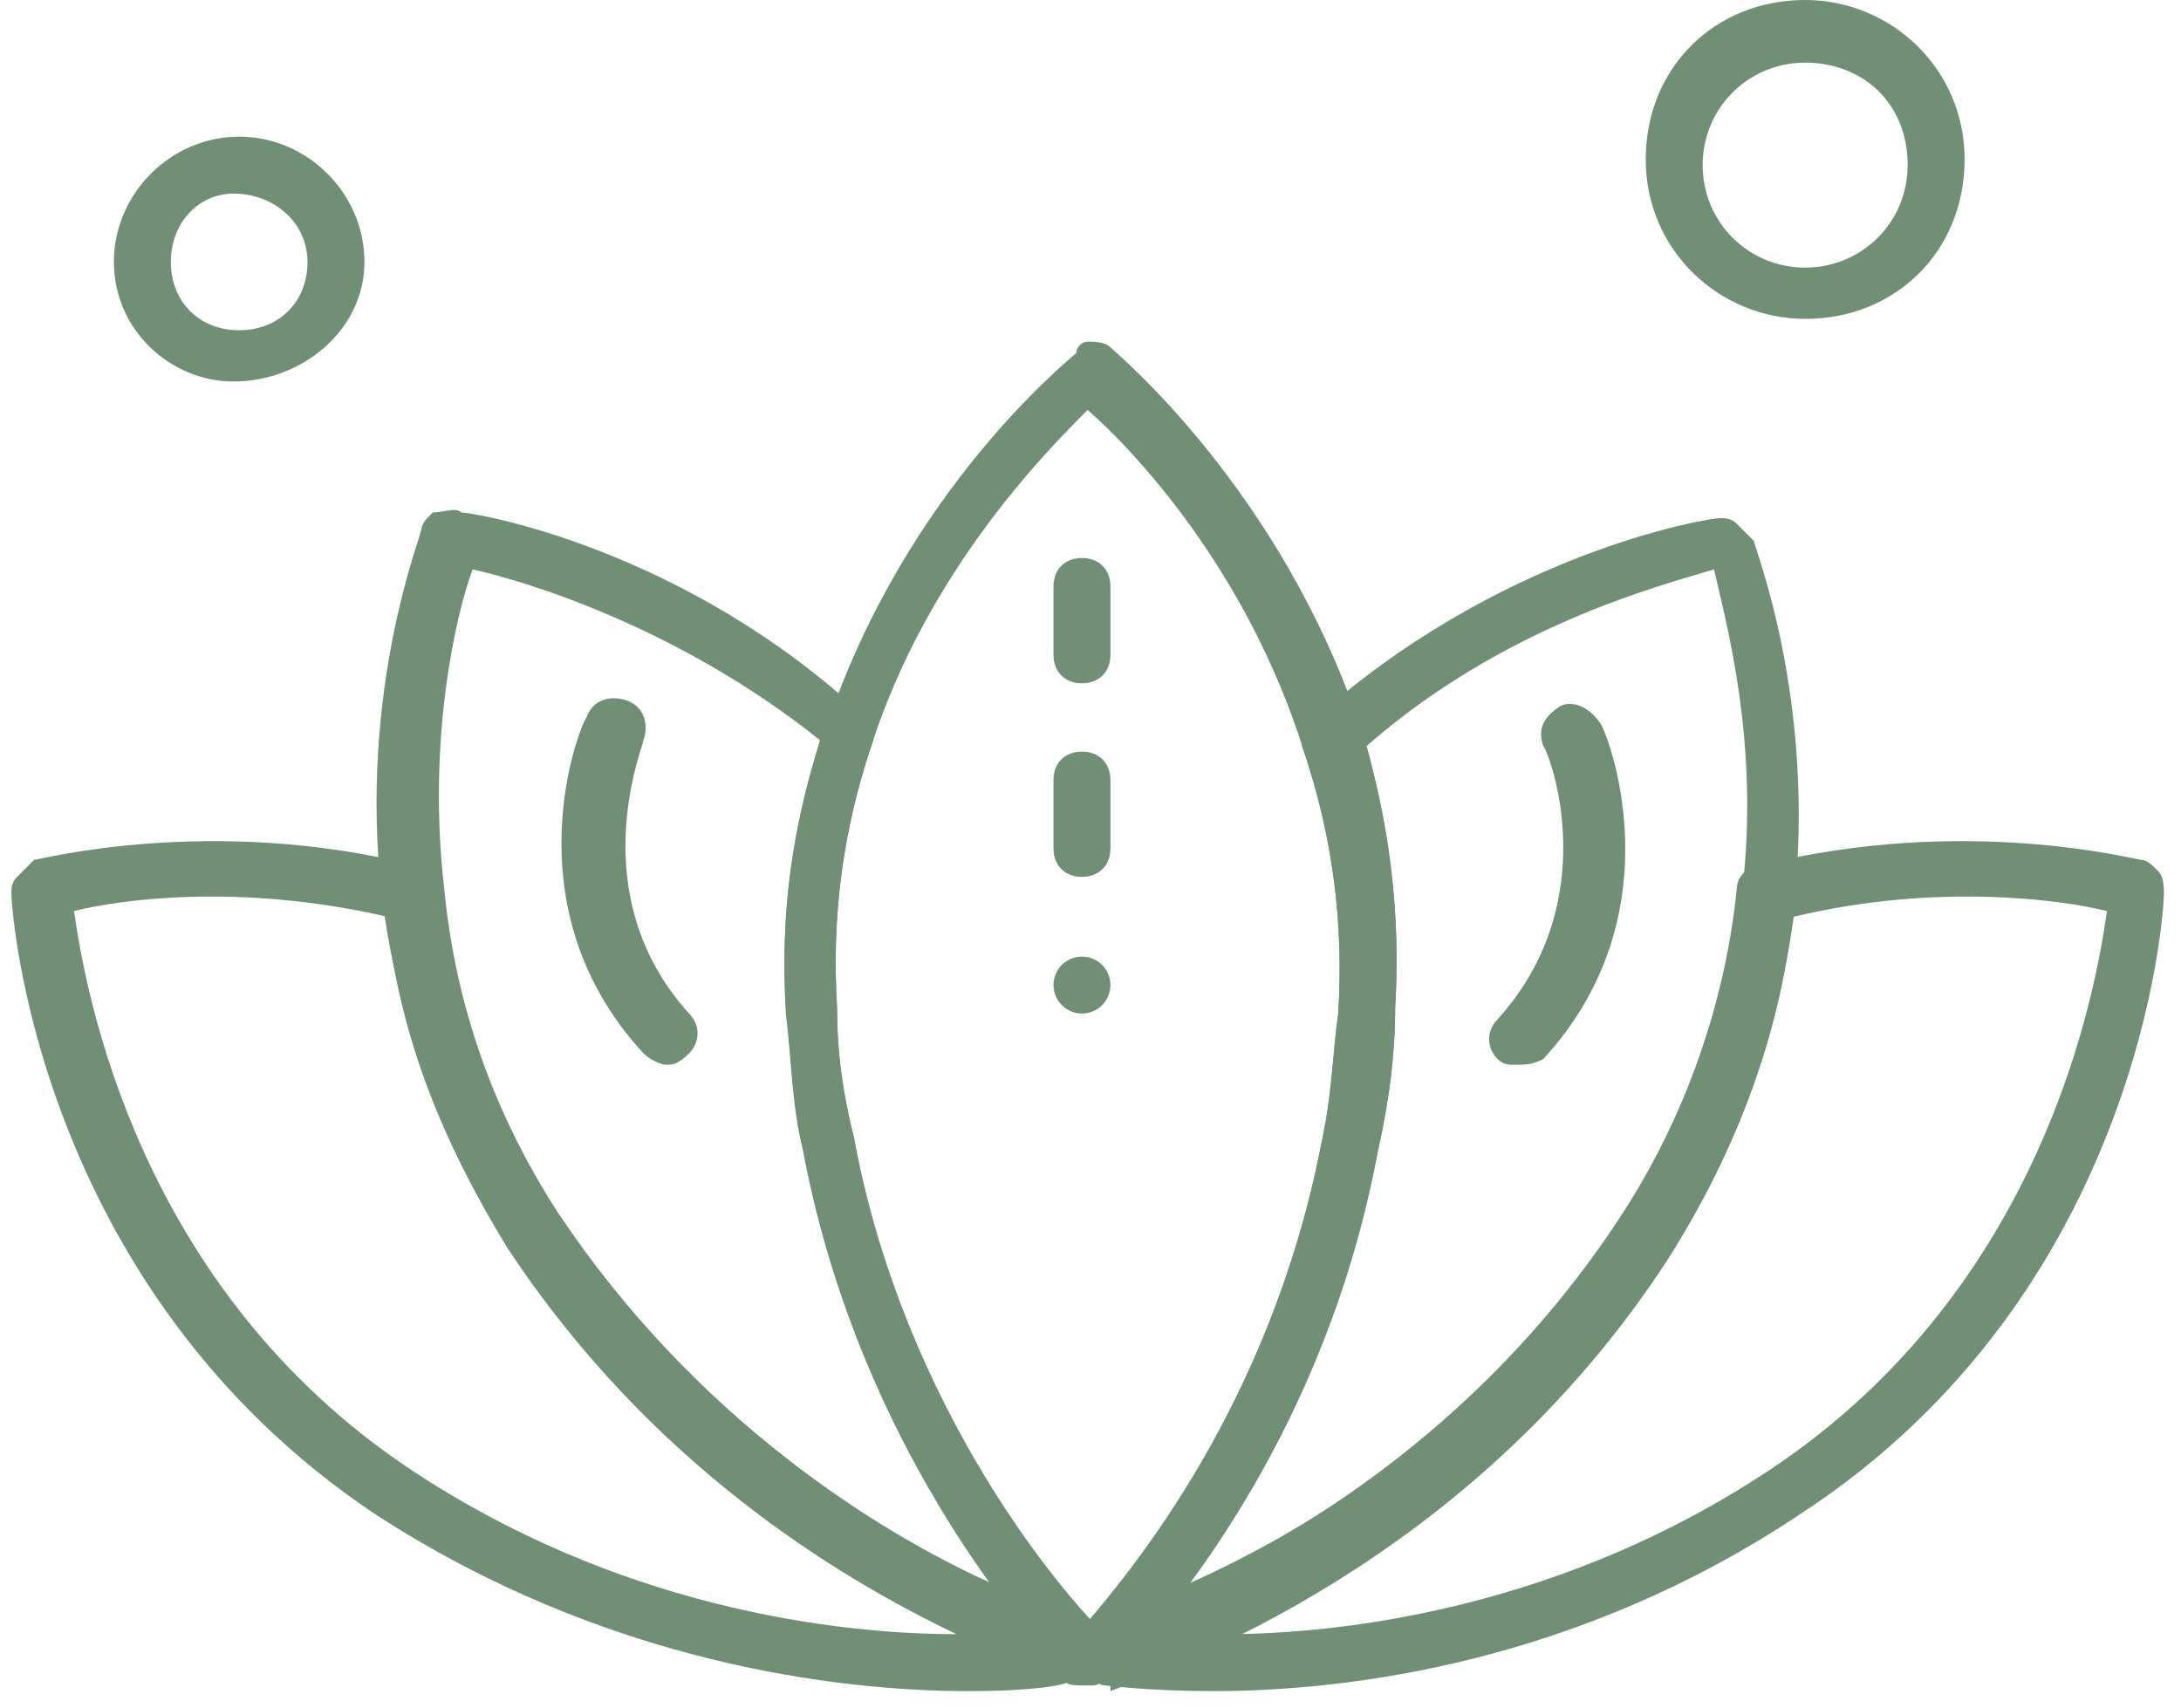 <?xml version="1.0" encoding="utf-8"?>
<!-- Generator: Adobe Illustrator 26.3.1, SVG Export Plug-In . SVG Version: 6.00 Build 0)  -->
<svg version="1.1" id="Livello_1" xmlns="http://www.w3.org/2000/svg" xmlns:xlink="http://www.w3.org/1999/xlink" x="0px" y="0px"
	 viewBox="0 0 38.3 30" style="enable-background:new 0 0 38.3 30;" xml:space="preserve">
<style type="text/css">
	.st0{display:none;}
	.st1{display:inline;}
	.st2{fill:#477A90;}
	.st3{fill:#709075;}
</style>
<g id="Livello_1_00000069370065675438563910000004894100146080052900_" class="st0">
	<g class="st1">
		<path vector-effect="non-scaling-stroke" class="st2" d="M37.9,15.8c-1.2-0.3-2.4-0.5-3.7-0.5l0,0c-1.1,0-2.2,0.1-3.3,0.4
			c0.2-2.3-0.1-4.6-0.9-6.8c-0.1-0.2-0.4-0.4-0.6-0.3c-2.2,0.5-4.3,1.6-6.1,3.1c-0.9-2.1-2.2-3.9-3.9-5.5c-0.2-0.2-0.5-0.2-0.7,0
			c-0.3,0.3-0.7,0.6-1,1c-1.3,1.4-2.2,2.9-2.9,4.5c-1.7-1.5-3.8-2.6-6.1-3.1c-0.1-0.1-0.4,0-0.5,0.2C8,9.2,7.9,9.7,7.8,10.1
			c-0.5,1.8-0.6,3.7-0.4,5.5c-1.1-0.2-2.2-0.4-3.3-0.4l0,0c-1.2,0-2.5,0.2-3.7,0.5C0.1,15.9,0,16.1,0,16.4c0.6,4.4,3,8.4,6.7,10.8
			C9.3,29,12.4,30,15.5,30l0,0l0,0c1.2,0,2.4-0.2,3.5-0.5c1.1,0.3,2.3,0.5,3.5,0.5l0,0l0,0c3.2,0,6.2-1,8.8-2.8
			c3.7-2.4,6.2-6.4,6.8-10.8C38.3,16.1,38.1,15.9,37.9,15.8z M4.1,16.4c1.1,0,2.3,0.1,3.4,0.4c0.2,1.3,0.6,2.6,1.2,3.9
			c0,0.1,0.1,0.2,0.2,0.3c0.1,0.2,0.2,0.4,0.3,0.6s0.2,0.3,0.3,0.5c0,0,0,0.1,0.1,0.1c0,0,0,0.1,0.1,0.1c1.7,3,4.3,5.3,7.5,6.6
			c-0.5,0-0.9,0.1-1.4,0.1c-3,0-5.8-0.9-8.2-2.6c-3.3-2.2-5.6-5.7-6.2-9.6C2.1,16.5,3.1,16.4,4.1,16.4z M14.7,17.1
			c0-0.4,0-0.7,0.1-1.1c0-0.1,0-0.1,0-0.2c0.4-3.3,1.9-6.3,4.3-8.7c0.1,0.1,0.2,0.2,0.3,0.3c2.4,2.5,3.8,5.6,4,9c0,0.1,0,0.1,0,0.2
			c0,0.4,0,0.8,0,1.1c0,0.1,0,0.3,0,0.4c-0.1,3.6-1.6,6.9-4,9.5c-0.1,0.1-0.3,0.3-0.4,0.4c-0.1-0.1-0.3-0.3-0.4-0.4
			c-2.6-2.8-4-6.4-4-10.3C14.7,17.4,14.7,17.3,14.7,17.1z M23.8,12.6c1.5-1.4,3.4-2.4,5.4-2.9c0.8,2.2,0.9,4.6,0.6,6.9
			c0,0.3-0.1,0.5-0.2,0.8c0,0.1-0.1,0.2-0.1,0.3c-0.1,0.4-0.2,0.7-0.3,1l0,0c-0.2,0.7-0.5,1.4-0.9,2.1c0,0.1-0.1,0.2-0.1,0.2
			s0,0,0,0.1c-0.2,0.4-0.4,0.8-0.6,1.1c-0.1,0.2-0.3,0.4-0.4,0.6s-0.2,0.3-0.3,0.5c-0.2,0.2-0.3,0.4-0.5,0.6
			c-0.1,0.1-0.2,0.3-0.4,0.4c-0.2,0.2-0.4,0.4-0.6,0.6c-0.2,0.1-0.3,0.3-0.5,0.4c-0.2,0.2-0.3,0.3-0.5,0.4c-0.4,0.3-0.7,0.6-1.1,0.8
			c0,0,0,0-0.1,0c-0.7,0.4-1.3,0.8-2.1,1.1c2.1-2.6,3.3-5.7,3.5-9c0-0.1,0-0.2,0-0.3c0-0.2,0-0.4,0-0.6s0-0.3,0-0.5
			c0-0.1,0-0.2,0-0.3c0-0.1,0-0.1,0-0.2C24.5,15.4,24.3,14,23.8,12.6z M13.7,16.9L13.7,16.9c0,0.3,0,0.6,0,0.8c0,3.7,1.2,7.2,3.5,10
			c-1.2-0.5-2.3-1.1-3.3-1.9c-0.1-0.1-0.2-0.2-0.3-0.3c-0.2-0.2-0.5-0.4-0.7-0.6c-0.1-0.1-0.3-0.3-0.4-0.4c-0.2-0.2-0.3-0.4-0.5-0.6
			c-0.1-0.2-0.3-0.3-0.4-0.5c-0.2-0.2-0.3-0.5-0.5-0.7c-0.1-0.1-0.2-0.3-0.3-0.4c-0.3-0.4-0.5-0.8-0.7-1.2c-0.6-1.1-1-2.3-1.3-3.5
			l0,0c-0.1-0.3-0.1-0.7-0.2-1C8.1,14.2,8.3,11.9,9,9.7c2,0.5,3.9,1.5,5.4,2.9C14,14,13.7,15.4,13.7,16.9z M22.7,28.9L22.7,28.9
			c-0.5,0-0.9,0-1.4-0.1c3.1-1.3,5.7-3.6,7.4-6.5c0-0.1,0.1-0.1,0.1-0.2c0.1-0.2,0.2-0.4,0.3-0.6c0.1-0.1,0.1-0.3,0.2-0.4
			c0-0.1,0.1-0.1,0.1-0.2c0,0,0-0.1,0.1-0.1c0.6-1.3,1-2.6,1.3-4c1.1-0.3,2.2-0.4,3.4-0.4l0,0c1,0,2,0.1,2.9,0.3
			c-0.6,3.9-2.9,7.4-6.2,9.6C28.5,28,25.6,28.9,22.7,28.9z"/>
		<path vector-effect="non-scaling-stroke" class="st2" d="M26.6,18.4c0.1,0,0.2,0,0.2-0.1c2-2.2,1-5.3,0.9-5.4
			c-0.1-0.2-0.3-0.3-0.4-0.2c-0.2,0.1-0.3,0.3-0.2,0.4c0,0,1,2.8-0.8,4.7c-0.1,0.1-0.1,0.1-0.1,0.2C26.3,18.2,26.4,18.4,26.6,18.4z"
			/>
		<path vector-effect="non-scaling-stroke" class="st2" d="M11.5,18.4L11.5,18.4c0.1,0,0.2,0,0.2-0.1c0.1-0.1,0.1-0.3,0-0.5
			c-1.7-1.9-0.8-4.7-0.8-4.7c0.1-0.2,0-0.4-0.2-0.4c-0.2-0.1-0.4,0-0.4,0.2c0,0.1-1.1,3.2,0.9,5.4C11.3,18.3,11.4,18.4,11.5,18.4z"
			/>
		<path vector-effect="non-scaling-stroke" class="st2" d="M19,11.6c0.2,0,0.3-0.2,0.3-0.3v-0.8c0-0.2-0.2-0.3-0.3-0.3
			c-0.2,0-0.3,0.1-0.3,0.3v0.8C18.7,11.5,18.9,11.6,19,11.6z"/>
		<path vector-effect="non-scaling-stroke" class="st2" d="M19,15c0.2,0,0.3-0.2,0.3-0.3v-0.8l0,0c0-0.2-0.2-0.3-0.3-0.3
			c-0.2,0-0.3,0.2-0.3,0.3v0.8l0,0C18.7,14.9,18.9,15,19,15z"/>
		<path vector-effect="non-scaling-stroke" class="st2" d="M19,16.9c-0.2,0-0.3,0.2-0.3,0.3c0,0.2,0.2,0.3,0.3,0.3
			c0.1,0,0.2,0,0.2-0.1c0.1-0.1,0.1-0.1,0.1-0.2C19.4,17,19.2,16.9,19,16.9z"/>
		<path vector-effect="non-scaling-stroke" class="st2" d="M31.7,5.7c1.6,0,2.9-1.3,2.9-2.9s-1.3-2.9-2.9-2.9s-2.9,1.3-2.9,2.9
			S30.1,5.7,31.7,5.7z M31.7,0.7c1.2,0,2.2,1,2.2,2.2s-1,2.2-2.2,2.2s-2.2-1-2.2-2.2S30.5,0.7,31.7,0.7z"/>
		<path vector-effect="non-scaling-stroke" class="st2" d="M3.9,6.6c1.1,0,2-0.9,2-2s-0.9-2-2-2s-2,0.9-2,2C1.9,5.7,2.8,6.6,3.9,6.6
			z M3.9,3.2L3.9,3.2c0.7,0,1.3,0.6,1.3,1.3S4.6,5.8,3.9,5.8S2.5,5.3,2.5,4.6S3.1,3.2,3.9,3.2z"/>
	</g>
</g>
<g id="Livello_2_00000056387137647854132410000004101523826700695428_">
	<g>
		<g>
			<path class="st3" d="M4.1,6.7C3,6.7,2,5.8,2,4.6s1-2.2,2.2-2.2s2.2,1,2.2,2.2S5.3,6.7,4.1,6.7z M4.1,3.4C3.5,3.4,3,3.9,3,4.6
				s0.5,1.2,1.2,1.2s1.2-0.5,1.2-1.2S4.8,3.4,4.1,3.4z"/>
		</g>
		<g>
			<path class="st3" d="M31.7,5.6c-1.5,0-2.8-1.2-2.8-2.8S30.1,0,31.7,0c1.5,0,2.8,1.2,2.8,2.8S33.3,5.6,31.7,5.6z M31.7,1.1
				c-1,0-1.8,0.8-1.8,1.8s0.8,1.8,1.8,1.8s1.8-0.8,1.8-1.8C33.5,1.8,32.7,1.1,31.7,1.1z"/>
		</g>
		<g>
			<g>
				<path class="st3" d="M11.7,18.7c-0.1,0-0.3-0.1-0.4-0.2c-2.4-2.6-1.1-5.8-1-5.9c0.1-0.3,0.4-0.4,0.7-0.3
					c0.3,0.1,0.4,0.4,0.3,0.7c0,0.1-1.1,2.7,0.8,4.8c0.2,0.2,0.2,0.5,0,0.7C11.9,18.7,11.8,18.7,11.7,18.7z"/>
			</g>
			<g>
				<path class="st3" d="M26.6,18.7c-0.1,0-0.2,0-0.3-0.1c-0.2-0.2-0.2-0.5,0-0.7c1.9-2.1,0.9-4.7,0.8-4.8c-0.1-0.3,0-0.5,0.3-0.7
					c0.2-0.1,0.5,0,0.7,0.3c0.1,0.1,1.4,3.3-1,5.9C26.9,18.7,26.8,18.7,26.6,18.7z"/>
			</g>
		</g>
		<g>
			<g>
				<g>
					<path class="st3" d="M18.9,29.5h-0.1c-1-0.3-6.3-2.2-9.8-7.6C7.7,20,7,18,6.7,15.7c-0.4-3.6,0.7-6.3,0.7-6.4S7.5,9.1,7.6,9
						C7.8,9,8,8.9,8.1,9c0.2,0,3.9,0.6,7.1,3.6c0.1,0.1,0.2,0.3,0.1,0.5c-0.5,1.5-0.7,3-0.6,4.6c0,0.8,0.1,1.5,0.3,2.3
						c0.9,4.8,3.7,8,4.3,8.6c0.2,0.2,0.2,0.5,0,0.7l0,0C19.2,29.4,19,29.5,18.9,29.5z M8.3,10c-0.3,0.8-0.8,3-0.5,5.6
						c0.2,2.1,0.9,4,2,5.7c2.4,3.6,5.6,5.6,7.6,6.5c-1.1-1.6-2.7-4.2-3.3-7.7c-0.2-0.8-0.2-1.6-0.3-2.4c-0.1-1.6,0.1-3.1,0.6-4.7
						C11.9,11,9.2,10.2,8.3,10z"/>
				</g>
				<g>
					<path class="st3" d="M17,29.7c-2.3,0-6.4-0.5-10.4-3.1c-6-4-6.4-10.7-6.4-10.9c0-0.1,0-0.2,0.1-0.3s0.2-0.2,0.3-0.3
						c0.1,0,3.1-0.8,6.7,0.1c0.2,0,0.4,0.2,0.4,0.4c0.2,2.1,0.9,4,2,5.7c3.3,5.1,8.3,6.9,9.3,7.2c0.2,0,0.3,0.2,0.3,0.3
						s0,0.3-0.1,0.4l-0.1,0.1c-0.1,0.1-0.2,0.2-0.3,0.2C18.8,29.6,18.1,29.7,17,29.7z M1.3,16c0.2,1.4,1.1,6.6,5.9,9.8
						c3.6,2.4,7.4,2.9,9.6,2.9c-2.1-1-5.4-3-7.9-6.8c-1.1-1.8-1.9-3.7-2.1-5.8C4.2,15.5,2.1,15.8,1.3,16z"/>
				</g>
			</g>
			<g>
				<g>
					<path class="st3" d="M19.4,29.5c-0.2,0-0.3-0.1-0.4-0.2c-0.1-0.2-0.2-0.5,0-0.7c0.5-0.6,3.3-3.7,4.2-8.5
						c0.2-0.9,0.2-1.6,0.3-2.3c0.1-1.6-0.1-3.1-0.6-4.6c-0.1-0.2,0-0.4,0.1-0.5c3.3-3,7-3.6,7.2-3.6c0.1,0,0.2,0,0.3,0.1
						c0.1,0.1,0.2,0.2,0.3,0.3c0,0.1,1.1,2.8,0.7,6.4l0,0c-0.2,2.2-1,4.3-2.2,6.2c-3.5,5.4-8.8,7.2-9.8,7.6
						C19.5,29.5,19.5,29.5,19.4,29.5z M24,13.1c0.4,1.5,0.6,3,0.5,4.6c0,0.8-0.1,1.6-0.3,2.5c-0.7,3.5-2.2,6.1-3.3,7.6
						c2-0.9,5.3-2.8,7.7-6.5c1.1-1.7,1.8-3.7,2-5.7l0,0c0.3-2.6-0.3-4.7-0.5-5.6C29.1,10.3,26.4,11,24,13.1z M31.1,15.7L31.1,15.7
						L31.1,15.7z"/>
				</g>
				<g>
					<path class="st3" d="M19.2,29.6H19c-0.1,0-0.3,0-0.3-0.1l0,0c-0.1-0.1-0.2-0.1-0.2-0.3c-0.9-1-3.5-4.2-4.4-9
						c-0.2-0.8-0.2-1.6-0.3-2.4c-0.1-1.7,0.1-3.4,0.7-5c1.4-4.2,4.3-6.5,4.4-6.6C18.9,6.1,19,6,19.1,6s0.3,0,0.4,0.1s3,2.5,4.4,6.7
						c0.5,1.6,0.7,3.2,0.6,4.9c0,0.8-0.1,1.6-0.3,2.5c-0.9,4.9-3.6,8.1-4.4,8.9c0,0.1-0.1,0.2-0.2,0.3h-0.1
						C19.4,29.5,19.3,29.6,19.2,29.6z M19.1,7.2c-0.7,0.7-2.8,2.8-3.8,5.9c-0.5,1.5-0.7,3-0.6,4.6c0,0.8,0.1,1.5,0.3,2.3
						c0.8,4.5,3.3,7.6,4.1,8.5c0.7-0.8,3.2-3.8,4.1-8.4c0.2-0.9,0.2-1.6,0.3-2.3l0,0c0.1-1.6-0.1-3.1-0.6-4.6
						C21.9,10,19.9,7.9,19.1,7.2z"/>
				</g>
				<g>
					<path class="st3" d="M21.3,29.7c-1.1,0-1.9-0.1-1.9-0.1c-0.1,0-0.2-0.1-0.3-0.2L19,29.3c-0.1-0.1-0.1-0.3-0.1-0.5
						s0.2-0.3,0.3-0.3c1-0.3,6-2.1,9.3-7.2c1.1-1.7,1.8-3.7,2-5.7c0-0.2,0.2-0.4,0.4-0.4c3.6-0.9,6.6-0.1,6.7-0.1s0.2,0.1,0.3,0.2
						c0.1,0.1,0.1,0.3,0.1,0.4c0,0.3-0.4,7-6.4,10.9C27.7,29.2,23.7,29.7,21.3,29.7z M31.5,16.1c-0.3,2.1-1,4.1-2.1,5.8
						c-2.4,3.7-5.7,5.8-7.9,6.8c2.2,0,6-0.5,9.6-2.9c4.8-3.2,5.7-8.4,5.9-9.8C36.2,15.8,34,15.5,31.5,16.1z"/>
				</g>
			</g>
		</g>
		<g>
			<circle class="st3" cx="19" cy="17.3" r="0.5"/>
		</g>
		<g>
			<path class="st3" d="M19,15.4c-0.3,0-0.5-0.2-0.5-0.5v-1.2c0-0.3,0.2-0.5,0.5-0.5s0.5,0.2,0.5,0.5v1.2
				C19.5,15.2,19.3,15.4,19,15.4z"/>
		</g>
		<g>
			<path class="st3" d="M19,12c-0.3,0-0.5-0.2-0.5-0.5v-1.2c0-0.3,0.2-0.5,0.5-0.5s0.5,0.2,0.5,0.5v1.2C19.5,11.8,19.3,12,19,12z"/>
		</g>
	</g>
</g>
</svg>
